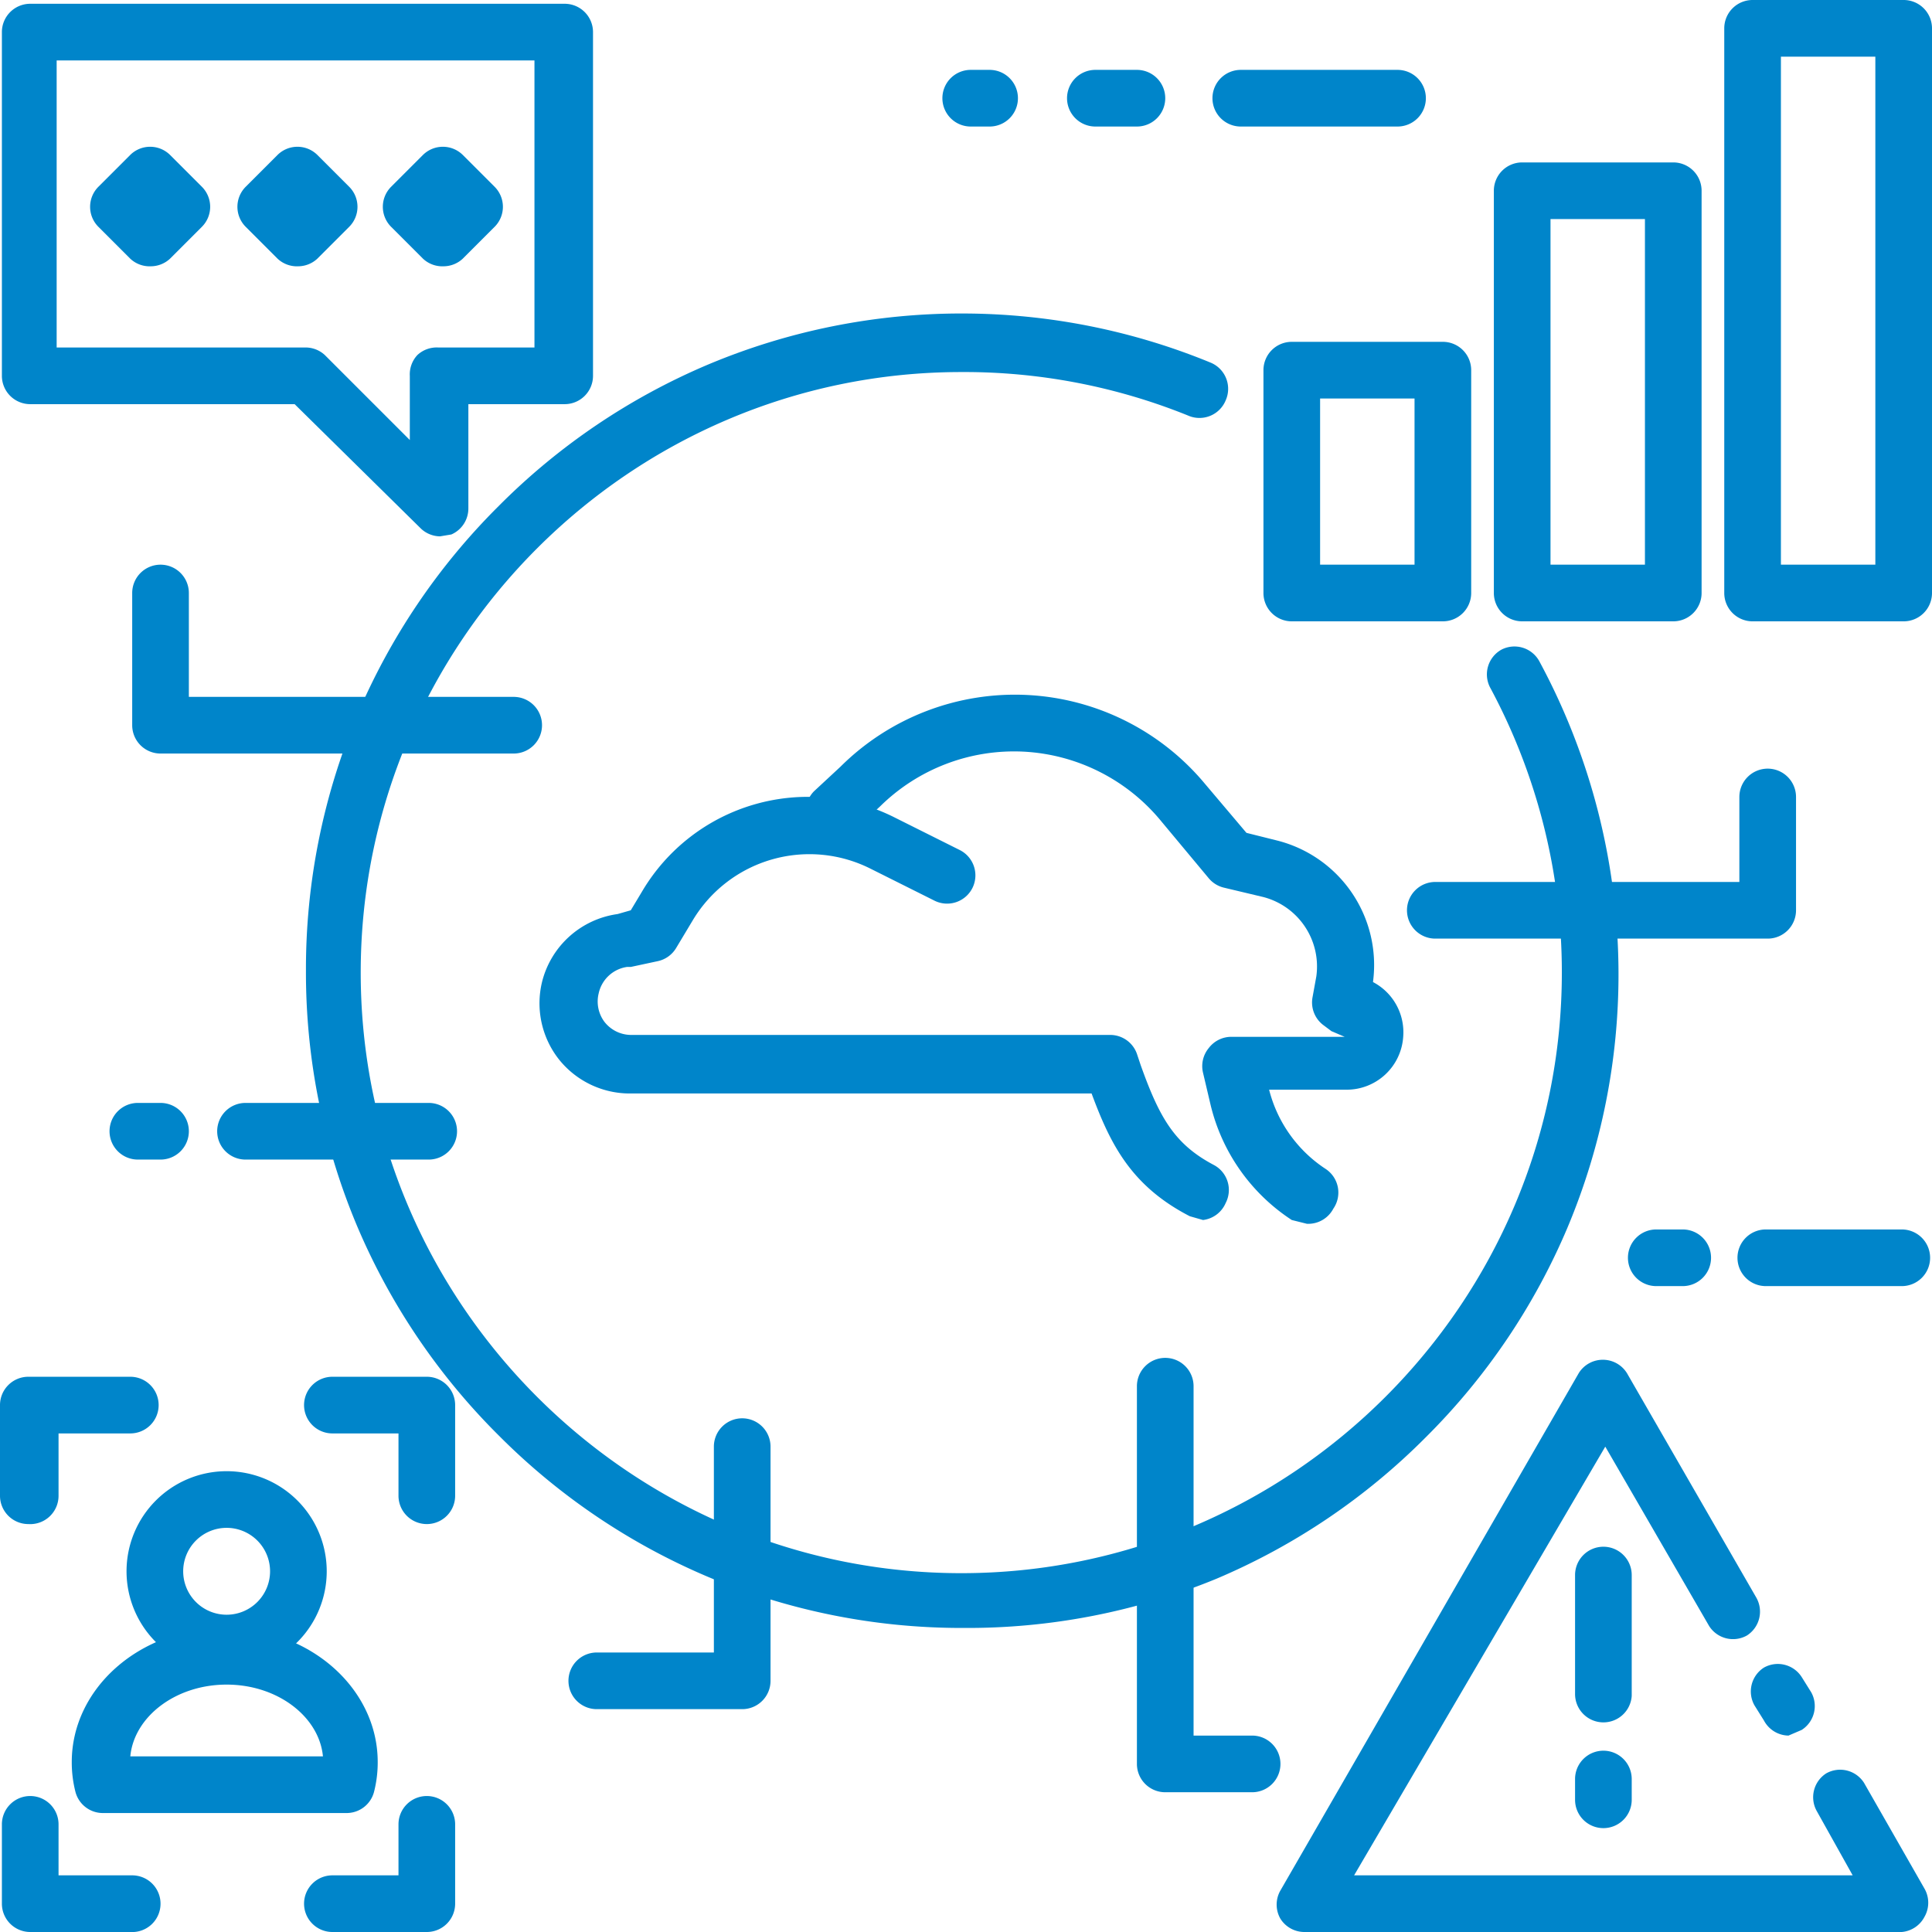 <svg id="0415fd31-fc6d-4c03-972c-acd144025ee6" data-name="智能硬件" xmlns="http://www.w3.org/2000/svg" viewBox="0 0 1023 1023"><defs><style>.\36 479214e-d159-44e7-96b2-fc32d74a73f7{fill:#0085ca;}</style></defs><title>智能硬件</title><path class="6479214e-d159-44e7-96b2-fc32d74a73f7" d="M-858,284a15,15,0,0,1-10-4l-67-66h-140a15,15,0,0,1-15-15V17a15,15,0,0,1,15-15h283a15,15,0,0,1,15,15V199a15,15,0,0,1-15,15h-51v55a15,15,0,0,1-9,14Zm-203-100h132a15,15,0,0,1,10,4l45,45V199a15,15,0,0,1,4-11,15,15,0,0,1,11-4h51V32h-253Z" transform="translate(1091)"/><path class="6479214e-d159-44e7-96b2-fc32d74a73f7" d="M-144,919a15,15,0,0,1-13-8l-5-8a15,15,0,0,1,5-20,15,15,0,0,1,20,5l5,8a15,15,0,0,1-5,20Z" transform="translate(1091)"/><path class="6479214e-d159-44e7-96b2-fc32d74a73f7" d="M-84,1023H-400a15,15,0,0,1-13-7,15,15,0,0,1,0-15l158-274a15,15,0,0,1,13-7,15,15,0,0,1,13,8l68,118a15,15,0,0,1-5,20,15,15,0,0,1-20-5l-55-95L-374,993h264l-19-34a15,15,0,0,1,5-20,15,15,0,0,1,20,5l32,56a15,15,0,0,1,0,15A15,15,0,0,1-84,1023Z" transform="translate(1091)"/><path class="6479214e-d159-44e7-96b2-fc32d74a73f7" d="M-242,968a15,15,0,0,1-15-15V942a15,15,0,0,1,15-15,15,15,0,0,1,15,15v11A15,15,0,0,1-242,968Z" transform="translate(1091)"/><path class="6479214e-d159-44e7-96b2-fc32d74a73f7" d="M-242,912a15,15,0,0,1-15-15V834a15,15,0,0,1,15-15,15,15,0,0,1,15,15v64A15,15,0,0,1-242,912Z" transform="translate(1091)"/><path class="6479214e-d159-44e7-96b2-fc32d74a73f7" d="M-83,329h-80a15,15,0,0,1-15-15V15A15,15,0,0,1-163,0h80A15,15,0,0,1-68,15V314A15,15,0,0,1-83,329Zm-65-30h50V30h-50Z" transform="translate(1091)"/><path class="6479214e-d159-44e7-96b2-fc32d74a73f7" d="M-205,329h-80a15,15,0,0,1-15-15V101a15,15,0,0,1,15-15h80a15,15,0,0,1,15,15V314A15,15,0,0,1-205,329Zm-65-30h50V116h-50Z" transform="translate(1091)"/><path class="6479214e-d159-44e7-96b2-fc32d74a73f7" d="M-327,329h-80a15,15,0,0,1-15-15V196a15,15,0,0,1,15-15h80a15,15,0,0,1,15,15V314A15,15,0,0,1-327,329Zm-65-30h50V211h-50Z" transform="translate(1091)"/><path class="6479214e-d159-44e7-96b2-fc32d74a73f7" d="M-1076,807a15,15,0,0,1-15-15V744a15,15,0,0,1,15-15h54a15,15,0,0,1,15,15,15,15,0,0,1-15,15h-38v33A15,15,0,0,1-1076,807Z" transform="translate(1091)"/><path class="6479214e-d159-44e7-96b2-fc32d74a73f7" d="M-1022,1023h-53a15,15,0,0,1-15-15V966a15,15,0,0,1,15-15,15,15,0,0,1,15,15v27h39a15,15,0,0,1,15,15A15,15,0,0,1-1022,1023Z" transform="translate(1091)"/><path class="6479214e-d159-44e7-96b2-fc32d74a73f7" d="M-865,1023h-50a15,15,0,0,1-15-15,15,15,0,0,1,15-15h35V966a15,15,0,0,1,15-15,15,15,0,0,1,15,15v42A15,15,0,0,1-865,1023Z" transform="translate(1091)"/><path class="6479214e-d159-44e7-96b2-fc32d74a73f7" d="M-865,807a15,15,0,0,1-15-15V759h-35a15,15,0,0,1-15-15,15,15,0,0,1,15-15h50a15,15,0,0,1,15,15v48A15,15,0,0,1-865,807Z" transform="translate(1091)"/><path class="6479214e-d159-44e7-96b2-fc32d74a73f7" d="M-698,905h-77a15,15,0,0,1-15-15,15,15,0,0,1,15-15h62V766a15,15,0,0,1,15-15,15,15,0,0,1,15,15V890A15,15,0,0,1-698,905Z" transform="translate(1091)"/><path class="6479214e-d159-44e7-96b2-fc32d74a73f7" d="M-428,949h-46a15,15,0,0,1-15-15V734a15,15,0,0,1,15-15,15,15,0,0,1,15,15V919h31a15,15,0,0,1,15,15A15,15,0,0,1-428,949Z" transform="translate(1091)"/><path class="6479214e-d159-44e7-96b2-fc32d74a73f7" d="M-971,885a53,53,0,0,1-53-53,53,53,0,0,1,53-53,53,53,0,0,1,53,53A53,53,0,0,1-971,885Zm0-76a23,23,0,0,0-23,23,23,23,0,0,0,23,23,23,23,0,0,0,23-23A23,23,0,0,0-971,809Z" transform="translate(1091)"/><path class="6479214e-d159-44e7-96b2-fc32d74a73f7" d="M-907,960h-129a15,15,0,0,1-15-11,63,63,0,0,1-2-16c0-39,36-71,81-71s81,32,81,71a63,63,0,0,1-2,16A15,15,0,0,1-907,960Zm-115-30h102c-2-21-24-38-51-38S-1020,909-1022,930Z" transform="translate(1091)"/><path class="6479214e-d159-44e7-96b2-fc32d74a73f7" d="M-1011,141a15,15,0,0,1-11-4l-17-17a15,15,0,0,1,0-21l17-17a15,15,0,0,1,21,0l17,17a15,15,0,0,1,0,21l-17,17A15,15,0,0,1-1011,141Z" transform="translate(1091)"/><path class="6479214e-d159-44e7-96b2-fc32d74a73f7" d="M-933,141a15,15,0,0,1-11-4l-17-17a15,15,0,0,1,0-21l17-17a15,15,0,0,1,21,0l17,17a15,15,0,0,1,0,21l-17,17A15,15,0,0,1-933,141Z" transform="translate(1091)"/><path class="6479214e-d159-44e7-96b2-fc32d74a73f7" d="M-856,141a15,15,0,0,1-11-4l-17-17a15,15,0,0,1,0-21l17-17a15,15,0,0,1,21,0l17,17a15,15,0,0,1,0,21l-17,17A15,15,0,0,1-856,141Z" transform="translate(1091)"/><path class="6479214e-d159-44e7-96b2-fc32d74a73f7" d="M-155,497H-331a15,15,0,0,1-15-15,15,15,0,0,1,15-15h161V422a15,15,0,0,1,15-15,15,15,0,0,1,15,15v60A15,15,0,0,1-155,497Z" transform="translate(1091)"/><path class="6479214e-d159-44e7-96b2-fc32d74a73f7" d="M-819,399h-187a15,15,0,0,1-15-15V314a15,15,0,0,1,15-15,15,15,0,0,1,15,15v55h172a15,15,0,0,1,15,15A15,15,0,0,1-819,399Z" transform="translate(1091)"/><path class="6479214e-d159-44e7-96b2-fc32d74a73f7" d="M-581,862a346,346,0,0,1-135-27,347,347,0,0,1-111-75,347,347,0,0,1-75-111,346,346,0,0,1-27-135,346,346,0,0,1,27-135,347,347,0,0,1,75-111,347,347,0,0,1,111-75,346,346,0,0,1,135-27,346,346,0,0,1,131,26,15,15,0,0,1,8,20,15,15,0,0,1-20,8,316,316,0,0,0-120-23c-175,0-318,143-318,318s143,318,318,318,318-143,318-318a318,318,0,0,0-38-151,15,15,0,0,1,6-20,15,15,0,0,1,20,6,349,349,0,0,1,42,165,346,346,0,0,1-27,135,347,347,0,0,1-75,111,347,347,0,0,1-111,75A346,346,0,0,1-581,862Z" transform="translate(1091)"/><path class="6479214e-d159-44e7-96b2-fc32d74a73f7" d="M-454,646l-7-2c-31-16-42-38-52-65H-757a48,48,0,0,1-38-18,48,48,0,0,1-9-41,48,48,0,0,1,40-36l7-2,6-10a102,102,0,0,1,134-39l34,17a15,15,0,0,1,7,20,15,15,0,0,1-20,7l-34-17a72,72,0,0,0-94,27l-9,15a15,15,0,0,1-10,7l-14,3h-2a18,18,0,0,0-15,14,18,18,0,0,0,3,15,18,18,0,0,0,14,7h254a15,15,0,0,1,14,10l2,6c10,28,18,42,39,53a15,15,0,0,1,6,20A15,15,0,0,1-454,646Z" transform="translate(1091)"/><path class="6479214e-d159-44e7-96b2-fc32d74a73f7" d="M-399,648l-8-2a101,101,0,0,1-43-61l-4-17a15,15,0,0,1,3-13,15,15,0,0,1,12-6h60l15-2-15,2-7-3-4-3a15,15,0,0,1-6-15l2-11a38,38,0,0,0-28-42l-21-5a15,15,0,0,1-8-5l-25-30a101,101,0,0,0-73-37,101,101,0,0,0-76,29l-14,13a15,15,0,0,1-21,0,15,15,0,0,1,0-21l14-13a131,131,0,0,1,99-38,131,131,0,0,1,94,47l22,26,16,4a68,68,0,0,1,51,75,30,30,0,0,1,16,29,30,30,0,0,1-30,28h-41a71,71,0,0,0,30,42,15,15,0,0,1,4,21A15,15,0,0,1-399,648Z" transform="translate(1091)"/><path class="6479214e-d159-44e7-96b2-fc32d74a73f7" d="M-864,614h-97a15,15,0,0,1-15-15,15,15,0,0,1,15-15h97a15,15,0,0,1,15,15A15,15,0,0,1-864,614Z" transform="translate(1091)"/><path class="6479214e-d159-44e7-96b2-fc32d74a73f7" d="M-1006,614h-12a15,15,0,0,1-15-15,15,15,0,0,1,15-15h12a15,15,0,0,1,15,15A15,15,0,0,1-1006,614Z" transform="translate(1091)"/><path class="6479214e-d159-44e7-96b2-fc32d74a73f7" d="M-351,67h-83a15,15,0,0,1-15-15,15,15,0,0,1,15-15h83a15,15,0,0,1,15,15A15,15,0,0,1-351,67Z" transform="translate(1091)"/><path class="6479214e-d159-44e7-96b2-fc32d74a73f7" d="M-489,67h-22a15,15,0,0,1-15-15,15,15,0,0,1,15-15h22a15,15,0,0,1,15,15A15,15,0,0,1-489,67Z" transform="translate(1091)"/><path class="6479214e-d159-44e7-96b2-fc32d74a73f7" d="M-567,67h-10a15,15,0,0,1-15-15,15,15,0,0,1,15-15h10a15,15,0,0,1,15,15A15,15,0,0,1-567,67Z" transform="translate(1091)"/><path class="6479214e-d159-44e7-96b2-fc32d74a73f7" d="M-84,681h-72a15,15,0,0,1-15-15,15,15,0,0,1,15-15h72a15,15,0,0,1,15,15A15,15,0,0,1-84,681Z" transform="translate(1091)"/><path class="6479214e-d159-44e7-96b2-fc32d74a73f7" d="M-200,681h-14a15,15,0,0,1-15-15,15,15,0,0,1,15-15h14a15,15,0,0,1,15,15A15,15,0,0,1-200,681Z" transform="translate(1091)"/></svg>